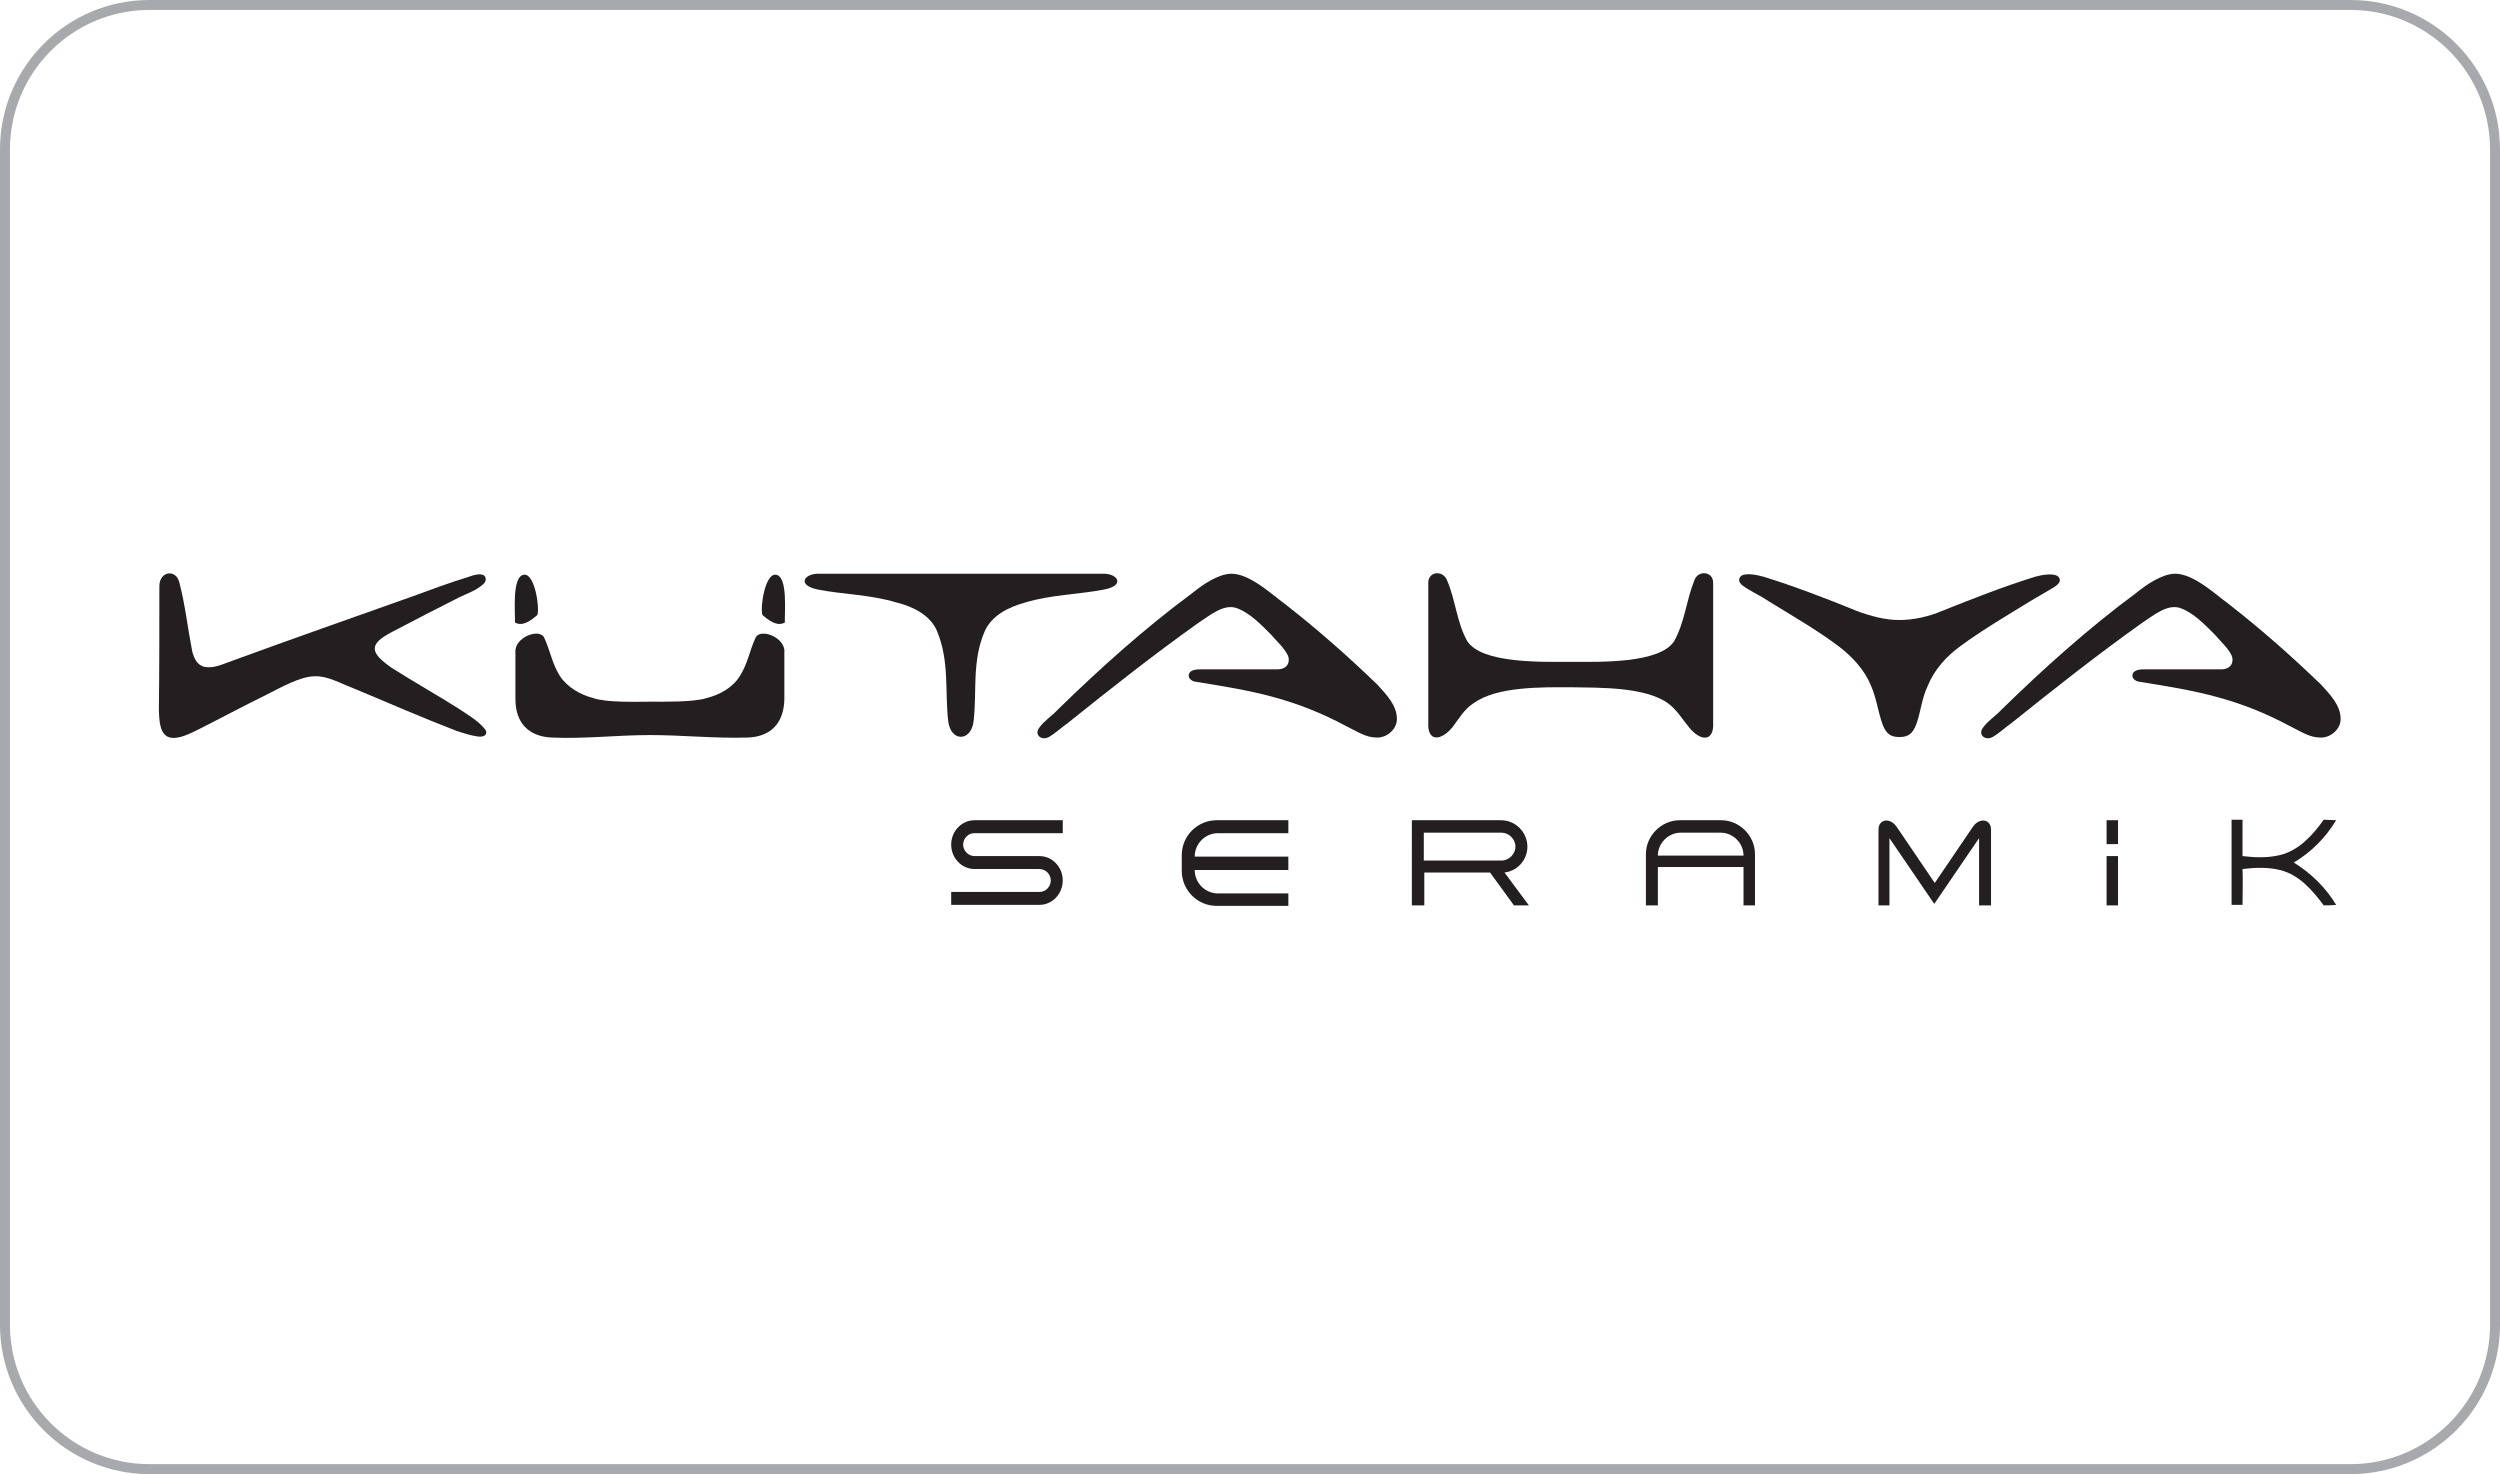 <?xml version="1.0" encoding="UTF-8"?>
<svg xmlns="http://www.w3.org/2000/svg" xmlns:xlink="http://www.w3.org/1999/xlink" version="1.1" id="uuid-03fa460a-2924-4000-8d8e-49ccf5e64c9a" x="0px" y="0px" viewBox="0 0 502 296" style="enable-background:new 0 0 502 296;" xml:space="preserve">
<style type="text/css">
	.st0{fill:none;stroke:#A7A9AC;stroke-width:2;stroke-miterlimit:10;}
	.st1{fill-rule:evenodd;clip-rule:evenodd;fill:#231F20;}
</style>
<path class="st0" d="M30,1h442c16,0,29,13,29,29v236c0,16-13,29-29,29H30c-16,0-29-13-29-29V30C1,14,14,1,30,1z"></path>
<path class="st1" d="M247.2,115.2c1.5,0,2.9,0.6,4.2,1.3c2.5,1.4,4.6,3.3,6.9,5c6.4,5,12.5,10.4,18.3,16c1.8,2,3.9,4.1,3.9,6.9  c0,2-2,3.8-4.1,3.7c-2.2,0-4-1.3-5.9-2.2c-10.6-5.7-19-7.2-30.4-9c-0.9-0.1-1.5-0.8-1.4-1.3c0.1-1.2,1.7-1.2,2.6-1.2  c5,0,10.2,0,15.2,0c2.2,0,2.6-1.7,2.1-2.8c-0.8-1.6-2.2-2.8-3.4-4.2c-2-2-4.3-4.4-6.9-5.3c-2.6-0.9-5.4,1.5-7.7,3  c-9,6.4-17.6,13.2-26.2,20.1c-1.3,0.9-2.4,2-3.8,2.8c-1.5,0.8-3-0.5-1.9-1.9c1-1.4,2.5-2.3,3.7-3.6c8.5-8.3,17.4-16.3,27-23.4  C241.5,117.4,244.5,115.3,247.2,115.2z"></path>
<path class="st1" d="M221.6,115.2c2.9,0,4.4,2.4,0,3.2c-5.3,1-10.5,1-15.8,2.6c-3.3,0.9-6.6,2.6-8,5.6c-2.7,6.1-1.6,12.2-2.3,18.2  c-0.5,4.2-4.6,4.2-5.1,0c-0.7-6,0.3-12.1-2.3-18.2c-1.3-3-4.7-4.8-8-5.6c-5.3-1.6-10.5-1.6-15.8-2.6c-4.4-0.9-2.8-3.2,0-3.2  C183.4,115.2,202.5,115.2,221.6,115.2z"></path>
<path class="st1" d="M32,117.7c0-3,3.3-3.5,4-0.8c1.2,4.6,1.7,9.3,2.6,13.9c0.3,1.2,0.9,2.7,2.4,3.1c2,0.4,3.8-0.6,5.6-1.2  c12-4.4,24-8.6,36.1-12.9c3.8-1.4,7.6-2.8,11.5-4c0.8-0.3,2.7-0.9,3.2,0c0.3,0.5,0.1,1.2-0.5,1.6c-1.3,1.2-3.2,1.8-4.8,2.6  c-4.4,2.2-8.8,4.5-13.2,6.8c-5.1,2.6-4.6,4.3-0.1,7.4c4.4,2.8,8.9,5.3,13.3,8.1c1.8,1.2,3.7,2.3,5.1,3.9c0.9,0.9,0.4,1.9-1.2,1.7  c-1.5-0.2-3-0.7-4.5-1.2c-7-2.7-13.8-5.7-20.8-8.6c-2.4-0.9-4.9-2.4-7.5-2.3c-2.9,0-6.9,2.3-9.5,3.6c-4.9,2.4-9.7,5-14.5,7.4  c-1.7,0.8-4,1.9-5.6,1.1c-1.6-0.9-1.6-3.4-1.7-5.2C32,134.8,32,125.6,32,117.7z"></path>
<path class="st1" d="M105.3,115.4c2.1-0.1,3.1,6.6,2.6,8.1c-1.2,1-2.9,2.4-4.5,1.5C103.5,123.2,102.7,115.5,105.3,115.4z"></path>
<path class="st1" d="M290.6,116.6c1.7,4,1.9,8.3,4,12.1c2.9,4.6,15.1,4.2,20.8,4.2c5.7,0,17.9,0.4,20.8-4.2c2.1-3.8,2.4-8.1,4-12.1  c0.7-2.2,3.8-1.9,3.8,0.4c0,8.8,0,19.4,0,28.1c0.2,3.9-2.5,3.8-4.8,1c-1.4-1.7-2.5-3.6-4.3-4.9c-4.6-3.3-13.7-3.1-19.5-3.2  c-5.8,0-14.8-0.2-19.5,3.2c-1.9,1.2-3,3.2-4.3,4.9c-2.3,2.7-5,2.9-4.8-1c0-8.8,0-19.4,0-28.1C286.8,114.7,289.8,114.4,290.6,116.6z"></path>
<path class="st1" d="M381.4,124.5c2.9,0,5.9-0.7,8.5-1.8c6-2.4,12.6-5,18.8-6.9c1-0.3,3.9-0.9,4.7,0.1c0.8,1.1-0.8,1.9-1.6,2.4  c-1.3,0.8-2.8,1.6-4.1,2.4c-4.7,2.9-9.5,5.7-14,9c-2.9,2.1-5.3,4.8-6.6,8c-1.2,2.5-1.4,5.2-2.3,7.7c-0.7,1.9-1.6,2.6-3.4,2.6  s-2.7-0.7-3.4-2.6c-0.9-2.5-1.2-5.2-2.3-7.7c-1.3-3.2-3.8-5.9-6.6-8c-4.4-3.3-9.3-6.1-14-9c-1.3-0.9-2.8-1.6-4.1-2.4  c-0.8-0.5-2.3-1.3-1.6-2.4c0.7-1.1,3.6-0.4,4.7-0.1c6.2,1.9,12.9,4.5,18.8,6.9C375.6,123.7,378.5,124.5,381.4,124.5z"></path>
<path class="st1" d="M109.3,128.1c1.2,2.6,1.5,5,3.1,7.6c1.5,2.3,4.1,3.8,6.8,4.5c2.7,0.9,8.4,0.7,11.3,0.7c3,0,8.7,0.1,11.3-0.7  c2.8-0.7,5.4-2.2,6.8-4.5c1.6-2.6,1.9-5,3.1-7.6c0.9-2.1,6.1-0.1,5.8,2.9c0,3.1,0,6.3,0,9.4c-0.1,4.7-2.6,7.5-7.3,7.7  c-6.6,0.2-13.2-0.5-19.7-0.5c-6.6,0-13.2,0.8-19.7,0.5c-4.7-0.2-7.3-3-7.3-7.7c0-3.1,0-6.3,0-9.4C103.2,128,108.4,126,109.3,128.1z"></path>
<path class="st1" d="M450.3,164.7c0,2.3,0,4.9,0,7.2c2.5,0.3,5,0.4,7.5-0.2c3.8-0.9,6.6-4,8.8-7.1c0.8,0,1.7,0.1,2.5,0.1  c-2.1,3.5-5,6.4-8.5,8.5c3.4,2.1,6.4,5,8.5,8.5c-0.9,0.1-1.7,0.1-2.5,0.1c-2.3-3.1-5-6.2-8.8-7.1c-2.4-0.6-5-0.5-7.5-0.2  c0.1,2.3,0,4.9,0,7.2h-2.2v-17.1H450.3z"></path>
<path class="st1" d="M258.7,164.7h-14.4c-3.8,0-7,3.1-7,7v3.2c0,3.8,3.1,7,7,7h14.4v-2.5h-14.1c-2.6,0-4.7-2.1-4.7-4.7h18.8v-2.7  h-18.8c0-2.6,2.1-4.7,4.7-4.7h14.1V164.7z"></path>
<path class="st1" d="M283.4,164.7h18c2.9,0,5.3,2.4,5.3,5.3l0,0c0,2.7-2,4.9-4.6,5.2l4.9,6.6h-3l-4.8-6.6h-13.2v6.6h-2.5v-6.6V164.7  L283.4,164.7z M285.9,167.2v5.6h15.6c1.5,0,2.8-1.3,2.8-2.8l0,0c0-1.5-1.3-2.8-2.8-2.8H285.9z"></path>
<path class="st1" d="M330.6,181.8h2.3v-7.7h17.2v7.7h2.3v-10.3c0-3.7-3.1-6.8-6.8-6.8h-8.3c-3.7,0-6.8,3.1-6.8,6.8V181.8  L330.6,181.8z M332.9,171.8c0-2.5,2.1-4.6,4.6-4.6h8c2.5,0,4.6,2.1,4.6,4.6H332.9z"></path>
<path class="st1" d="M377,181.8h2.4v-13.5l9,13.2l9-13.2v13.5h2.4v-15.2c0-2.2-2.4-2.5-3.7-0.5l-7.6,11.2l-7.6-11.2  c-1.3-2-3.7-1.7-3.7,0.5V181.8z"></path>
<path class="st1" d="M425.3,181.8H423v-9.9h2.3V181.8L425.3,181.8z M425.3,164.7H423v4.8h2.3V164.7z"></path>
<path class="st1" d="M213.4,164.7h-17.7c-2.6,0-4.7,2.2-4.7,4.9c0,2.6,2,4.9,4.7,4.9h13c1.3,0,2.3,1.1,2.3,2.3c0,1.2-1,2.3-2.2,2.3  h-17.8v2.6h17.7c2.6,0,4.7-2.2,4.7-4.9c0-2.6-2-4.9-4.7-4.9h-13c-1.3,0-2.3-1.1-2.3-2.3c0-1.2,1-2.3,2.2-2.3h17.8V164.7z"></path>
<path class="st1" d="M155.7,115.4c-2.1-0.1-3.1,6.6-2.6,8.1c1.2,1,2.9,2.4,4.5,1.5C157.5,123.2,158.3,115.5,155.7,115.4z"></path>
<path class="st1" d="M436.7,115.2c1.5,0,2.9,0.6,4.2,1.3c2.5,1.4,4.6,3.3,6.9,5c6.4,5,12.5,10.4,18.3,16c1.8,2,3.9,4.1,3.9,6.9  c0,2-2,3.8-4.1,3.7c-2.2,0-4-1.3-5.9-2.2c-10.6-5.7-19-7.2-30.4-9c-0.9-0.1-1.5-0.8-1.4-1.3c0.1-1.2,1.7-1.2,2.6-1.2  c5,0,10.2,0,15.2,0c2.2,0,2.6-1.7,2.1-2.8c-0.8-1.6-2.2-2.8-3.4-4.2c-2-2-4.3-4.4-6.9-5.3c-2.6-0.9-5.4,1.5-7.7,3  c-9,6.4-17.6,13.2-26.2,20.1c-1.3,0.9-2.4,2-3.8,2.8c-1.5,0.8-3-0.5-1.9-1.9c1-1.4,2.5-2.3,3.7-3.6c8.5-8.3,17.4-16.3,27-23.4  C431,117.4,434,115.3,436.7,115.2z"></path>
</svg>

